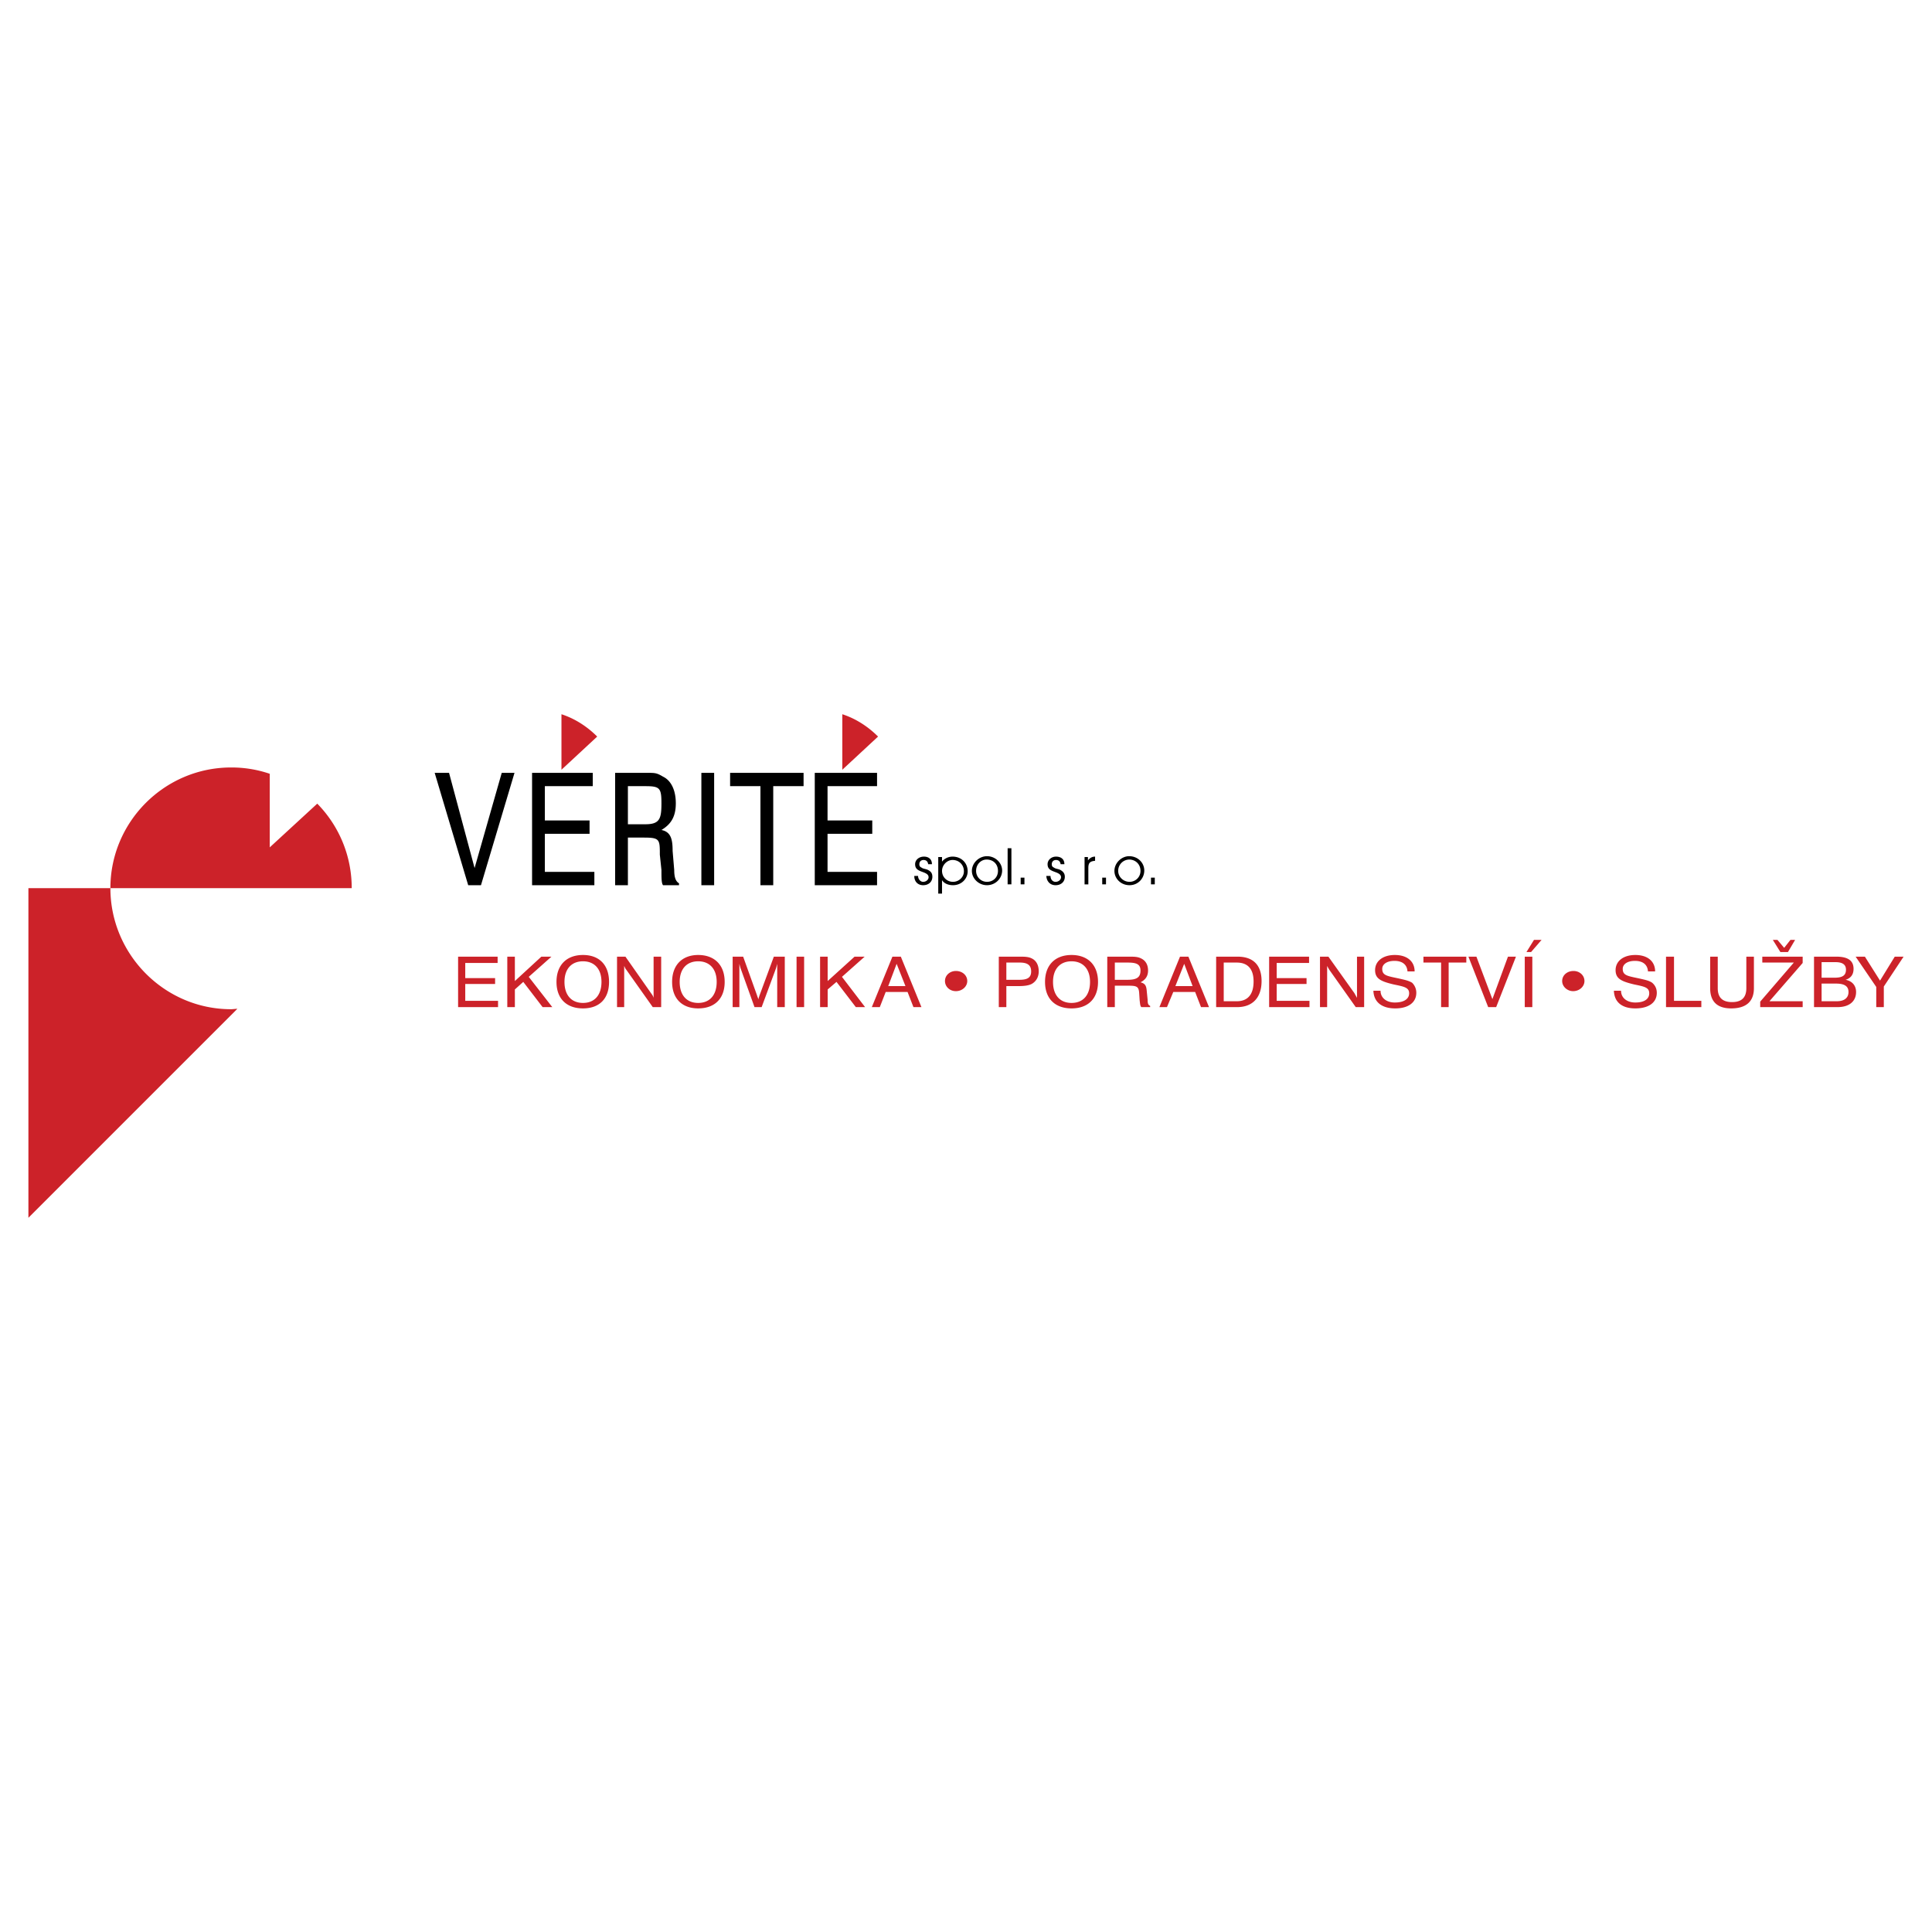 <svg xmlns="http://www.w3.org/2000/svg" width="2500" height="2500" viewBox="0 0 192.756 192.756"><g fill-rule="evenodd" clip-rule="evenodd"><path fill="#fff" d="M0 0h192.756v192.756H0V0z"/><path d="M45.705 100.48h3.985v-.629h-3.271v-1.678h2.978v-.587h-2.978v-1.511h3.229v-.629h-3.943v5.034zm4.908 0h.755v-1.762l.839-.755 1.93 2.517h.965l-2.349-3.02 2.265-2.014h-1.007l-2.643 2.433v-2.433h-.755v5.034zm4.908-2.516c0 1.678 1.007 2.644 2.643 2.644s2.601-.966 2.601-2.644-.965-2.685-2.601-2.685-2.643 1.007-2.643 2.685zm.797 0c0-1.3.713-2.055 1.846-2.055s1.846.755 1.846 2.055c0 1.343-.713 2.098-1.846 2.098s-1.846-.755-1.846-2.098zm5.244 2.516h.713v-4.11c.084.168.126.294.209.378l2.643 3.732h.839v-5.033h-.756v4.111c-.042-.168-.125-.294-.251-.462L62.4 95.447h-.839v5.033h.001zm5.495-2.516c0 1.678 1.006 2.644 2.601 2.644 1.636 0 2.643-.966 2.643-2.644s-1.006-2.685-2.643-2.685c-1.595 0-2.601 1.007-2.601 2.685zm.755 0c0-1.3.713-2.055 1.846-2.055s1.846.755 1.846 2.055c0 1.343-.713 2.098-1.846 2.098s-1.846-.755-1.846-2.098zm5.956-1.804c.042.168.084.336.126.462l1.384 3.858h.713l1.426-3.858c.042-.126.084-.294.126-.462v4.32h.755v-5.033h-1.091l-1.426 3.859a5.253 5.253 0 0 0-.126.419c0-.126-.084-.251-.126-.419l-1.384-3.859h-1.049v5.033h.671v-4.32h.001zm5.705 4.32h.755v-5.033h-.755v5.033zm2.349 0h.755v-1.762l.881-.755 1.929 2.517h.923l-2.307-3.02 2.265-2.014h-1.007l-2.685 2.433v-2.433h-.755v5.034h.001zm5.16 0h.797l.587-1.51h2.182l.587 1.51h.797l-2.056-5.033h-.839l-2.055 5.033zm1.636-2.096l.839-2.224.881 2.224h-1.72zm5.663-.504c0 .546.461 1.007 1.09 1.007s1.132-.461 1.132-1.007c0-.587-.503-1.006-1.132-1.006-.587 0-1.09.419-1.09 1.006zm5.369 2.6h.754v-2.097h1.176c.545 0 1.006-.042 1.342-.21.461-.252.713-.713.713-1.258 0-.63-.252-1.091-.713-1.301-.336-.168-.756-.168-1.217-.168H99.65v5.034zm.754-2.726v-1.719h1.344c.754 0 1.131.251 1.131.881 0 .629-.377.838-1.174.838h-1.301zm3.86.21c0 1.678 1.008 2.644 2.643 2.644 1.637 0 2.643-.966 2.643-2.644s-1.006-2.685-2.643-2.685c-1.636 0-2.643 1.007-2.643 2.685zm.797 0c0-1.3.713-2.055 1.846-2.055s1.846.755 1.846 2.055c0 1.343-.713 2.098-1.846 2.098s-1.846-.755-1.846-2.098zm5.412-2.517v5.033h.754v-2.139h1.217c.965 0 1.176.042 1.217.797l.043.671c.041.294.041.546.168.671h.879v-.125c-.209-.084-.25-.252-.25-.588l-.084-.839c-.043-.545-.127-.797-.629-.923.502-.252.754-.629.754-1.174 0-.588-.252-1.007-.713-1.217-.336-.168-.713-.168-1.217-.168h-2.139v.001zm.754.588h1.26c.838 0 1.301.125 1.301.797 0 .713-.42.922-1.301.922h-1.26v-1.719zm4.447 4.445h.756l.629-1.51h2.182l.586 1.51h.797l-2.055-5.033h-.84l-2.055 5.033zm1.594-2.096l.881-2.224.84 2.224h-1.721zm4.068 2.096h2.098c1.51 0 2.434-.922 2.434-2.601 0-1.594-.84-2.433-2.391-2.433h-2.141v5.034zm2.057-4.445c1.09 0 1.678.629 1.678 1.887 0 1.301-.588 1.972-1.678 1.972h-1.301v-3.858h1.301v-.001zm3.23 4.445h4.025v-.629h-3.271v-1.678h2.979v-.587h-2.979v-1.511h3.23v-.629h-3.984v5.034zm5.074 0h.713v-4.11c.084.168.168.294.211.378l2.643 3.732h.838v-5.033h-.713v4.111c-.084-.168-.168-.294-.252-.462l-2.6-3.649h-.84v5.033zm5.328-1.634c.041 1.132.838 1.762 2.182 1.762 1.299 0 2.098-.588 2.098-1.553a1.39 1.39 0 0 0-.42-1.007c-.336-.21-.756-.294-1.301-.419-1.174-.252-1.678-.294-1.678-.965 0-.462.461-.797 1.217-.797.797 0 1.258.377 1.301 1.049h.713c0-1.007-.756-1.637-1.973-1.637s-1.971.629-1.971 1.511c0 .88.629 1.132 1.846 1.426 1.006.21 1.551.294 1.551.881s-.545.923-1.426.923c-.838 0-1.426-.461-1.426-1.174h-.713zm6.754 1.634h.754v-4.445h1.762v-.588h-4.277v.588h1.762v4.445h-.001zm4.698 0h.797l1.973-5.033h-.797l-1.553 4.236-1.594-4.236h-.797l1.971 5.033zm3.65 0h.754v-5.033h-.754v5.033zm.168-5.494h.461l1.049-1.216h-.756l-.754 1.216zm3.564 2.894c0 .546.504 1.007 1.092 1.007.629 0 1.131-.461 1.131-1.007 0-.587-.502-1.006-1.09-1.006-.629 0-1.133.419-1.133 1.006zm5.161.966c.041 1.132.797 1.762 2.139 1.762s2.141-.588 2.141-1.553c0-.419-.168-.755-.463-1.007-.293-.21-.713-.294-1.258-.419-1.174-.252-1.678-.294-1.678-.965 0-.462.461-.797 1.217-.797.797 0 1.258.377 1.301 1.049h.713c0-1.007-.756-1.637-1.973-1.637s-1.971.629-1.971 1.511c0 .88.629 1.132 1.846 1.426 1.006.21 1.51.294 1.51.881s-.504.923-1.385.923c-.838 0-1.426-.461-1.426-1.174h-.713zm5.201 1.634h3.523v-.629h-2.727v-4.404h-.797v5.033h.001zm4.404-1.886c0 1.342.713 2.014 2.098 2.014 1.469 0 2.266-.672 2.266-2.014v-3.146h-.756v3.146c0 .922-.461 1.384-1.426 1.384s-1.426-.462-1.426-1.384v-3.146h-.756v3.146zm4.992 1.886h4.236v-.587h-3.314l3.314-3.817v-.629h-4.027v.588h3.146l-3.355 3.9v.545zm1.258-6.71l.756 1.216h.754l.715-1.216h-.463l-.629.797-.672-.797h-.461zm4.867 6.124v-1.762h1.426c.838 0 1.258.252 1.258.839 0 .588-.42.923-1.174.923h-1.51zm0-2.349v-1.552h1.383c.713 0 1.049.251 1.049.755 0 .587-.377.797-1.133.797h-1.299zm-.756 2.935h2.35c1.174 0 1.846-.587 1.846-1.51 0-.629-.379-1.091-1.049-1.217.545-.167.797-.545.797-1.09 0-.839-.588-1.217-1.721-1.217h-2.223v5.034zm6.963 0v-2.055l1.973-2.979h-.881l-1.469 2.391-1.51-2.391h-.924l2.057 3.021v2.013h.754zM2.834 121.497l20.848-20.849c-.21 0-.419.042-.629.042-6.628 0-12.039-5.453-12.039-12.081h-8.18v32.888zm20.219-44.926c-6.628 0-12.039 5.412-12.039 12.039h24.078c0-3.272-1.3-6.25-3.439-8.431l-4.74 4.362V77.2a11.806 11.806 0 0 0-3.86-.629zM59.583 73.488c-.987-.987-2.197-1.783-3.566-2.229v5.539l3.566-3.31zM87.603 73.488c-.986-.987-2.196-1.783-3.565-2.229v5.539l3.565-3.31z" fill="#cc2229"/><path d="M46.712 88.316h1.275l3.346-11.211h-1.274l-2.709 9.5-2.549-9.5h-1.434l3.345 11.211zm6.373 0H59.3v-1.33h-4.94v-3.8h4.461v-1.33H54.36v-3.42h4.78v-1.331h-6.055v11.211zm8.286-11.211v11.211h1.275v-4.75h1.593c1.593 0 1.593.189 1.593 1.71l.16 1.52c0 .76 0 1.33.16 1.521h1.593v-.19c-.318-.189-.478-.57-.478-1.33l-.159-1.9c0-1.14-.16-1.9-1.116-2.09.956-.57 1.434-1.331 1.434-2.66 0-1.33-.479-2.28-1.274-2.66-.638-.38-.797-.38-1.594-.38h-3.187v-.002zm1.275 1.331h1.753c1.434 0 1.593.19 1.593 1.71s-.16 2.09-1.593 2.09h-1.753v-3.8zm7.33 9.88h1.274V77.105h-1.274v11.211zm5.895 0h1.275v-9.88h3.027v-1.331h-7.33v1.331h3.027v9.88h.001zm5.418 0h6.215v-1.33h-4.94v-3.8h4.462v-1.33h-4.462v-3.42h4.94v-1.331h-6.215v11.211zM91.218 87.394c0 .587.378.923.881.923.546 0 .923-.336.923-.839 0-.336-.126-.545-.503-.713-.21-.084-.42-.084-.587-.209-.168-.084-.21-.168-.21-.336 0-.252.168-.419.419-.419.252 0 .42.126.462.419h.377c0-.503-.335-.755-.797-.755-.503 0-.881.335-.881.755 0 .503.335.629.797.797.336.126.546.252.546.504 0 .251-.252.461-.546.461-.251 0-.503-.252-.503-.587h-.378v-.001zm2.769-.504c0-.587.503-1.091 1.049-1.091.629 0 1.133.461 1.133 1.133 0 .587-.504 1.048-1.091 1.048-.588 0-1.091-.46-1.091-1.09zm-.378-1.384v3.649h.377v-1.343c.21.336.629.504 1.091.504.881 0 1.468-.671 1.468-1.384 0-.839-.629-1.468-1.51-1.468-.419 0-.839.209-1.049.503v-.461h-.377zm3.356 1.384c0 .755.671 1.426 1.509 1.426.84 0 1.51-.671 1.51-1.468 0-.755-.67-1.426-1.51-1.426-.796 0-1.509.671-1.509 1.468zm.42 0c0-.671.504-1.133 1.049-1.133.67 0 1.133.461 1.133 1.133 0 .629-.463 1.09-1.092 1.09s-1.09-.502-1.09-1.09zm3.146 1.342h.377v-3.607h-.377v3.607zm1.678 0v-.671h-.377v.671h.377zm2.182-.838c.041.587.418.923.922.923.545 0 .924-.336.924-.839 0-.336-.168-.545-.504-.713-.211-.084-.42-.084-.588-.209-.168-.084-.209-.168-.209-.336 0-.252.168-.419.42-.419.25 0 .418.126.461.419h.377c0-.503-.336-.755-.838-.755-.463 0-.84.335-.84.755 0 .503.336.629.797.797.336.126.545.252.545.504 0 .251-.252.461-.545.461s-.504-.252-.504-.587h-.418v-.001zm4.193.838v-1.636c0-.461.127-.671.672-.713v-.419c-.293 0-.504.125-.713.377v-.335h-.336v2.727h.377v-.001zm1.762 0v-.671h-.377v.671h.377zm.84-1.342c0 .755.629 1.426 1.51 1.426.84 0 1.469-.671 1.469-1.468 0-.755-.629-1.426-1.51-1.426-.757 0-1.469.671-1.469 1.468zm.376 0a1.12 1.12 0 0 1 1.092-1.133c.629 0 1.133.461 1.133 1.133 0 .629-.504 1.09-1.092 1.09-.629 0-1.133-.502-1.133-1.09zm3.651 1.342v-.671h-.379v.671h.379z"/></g></svg>